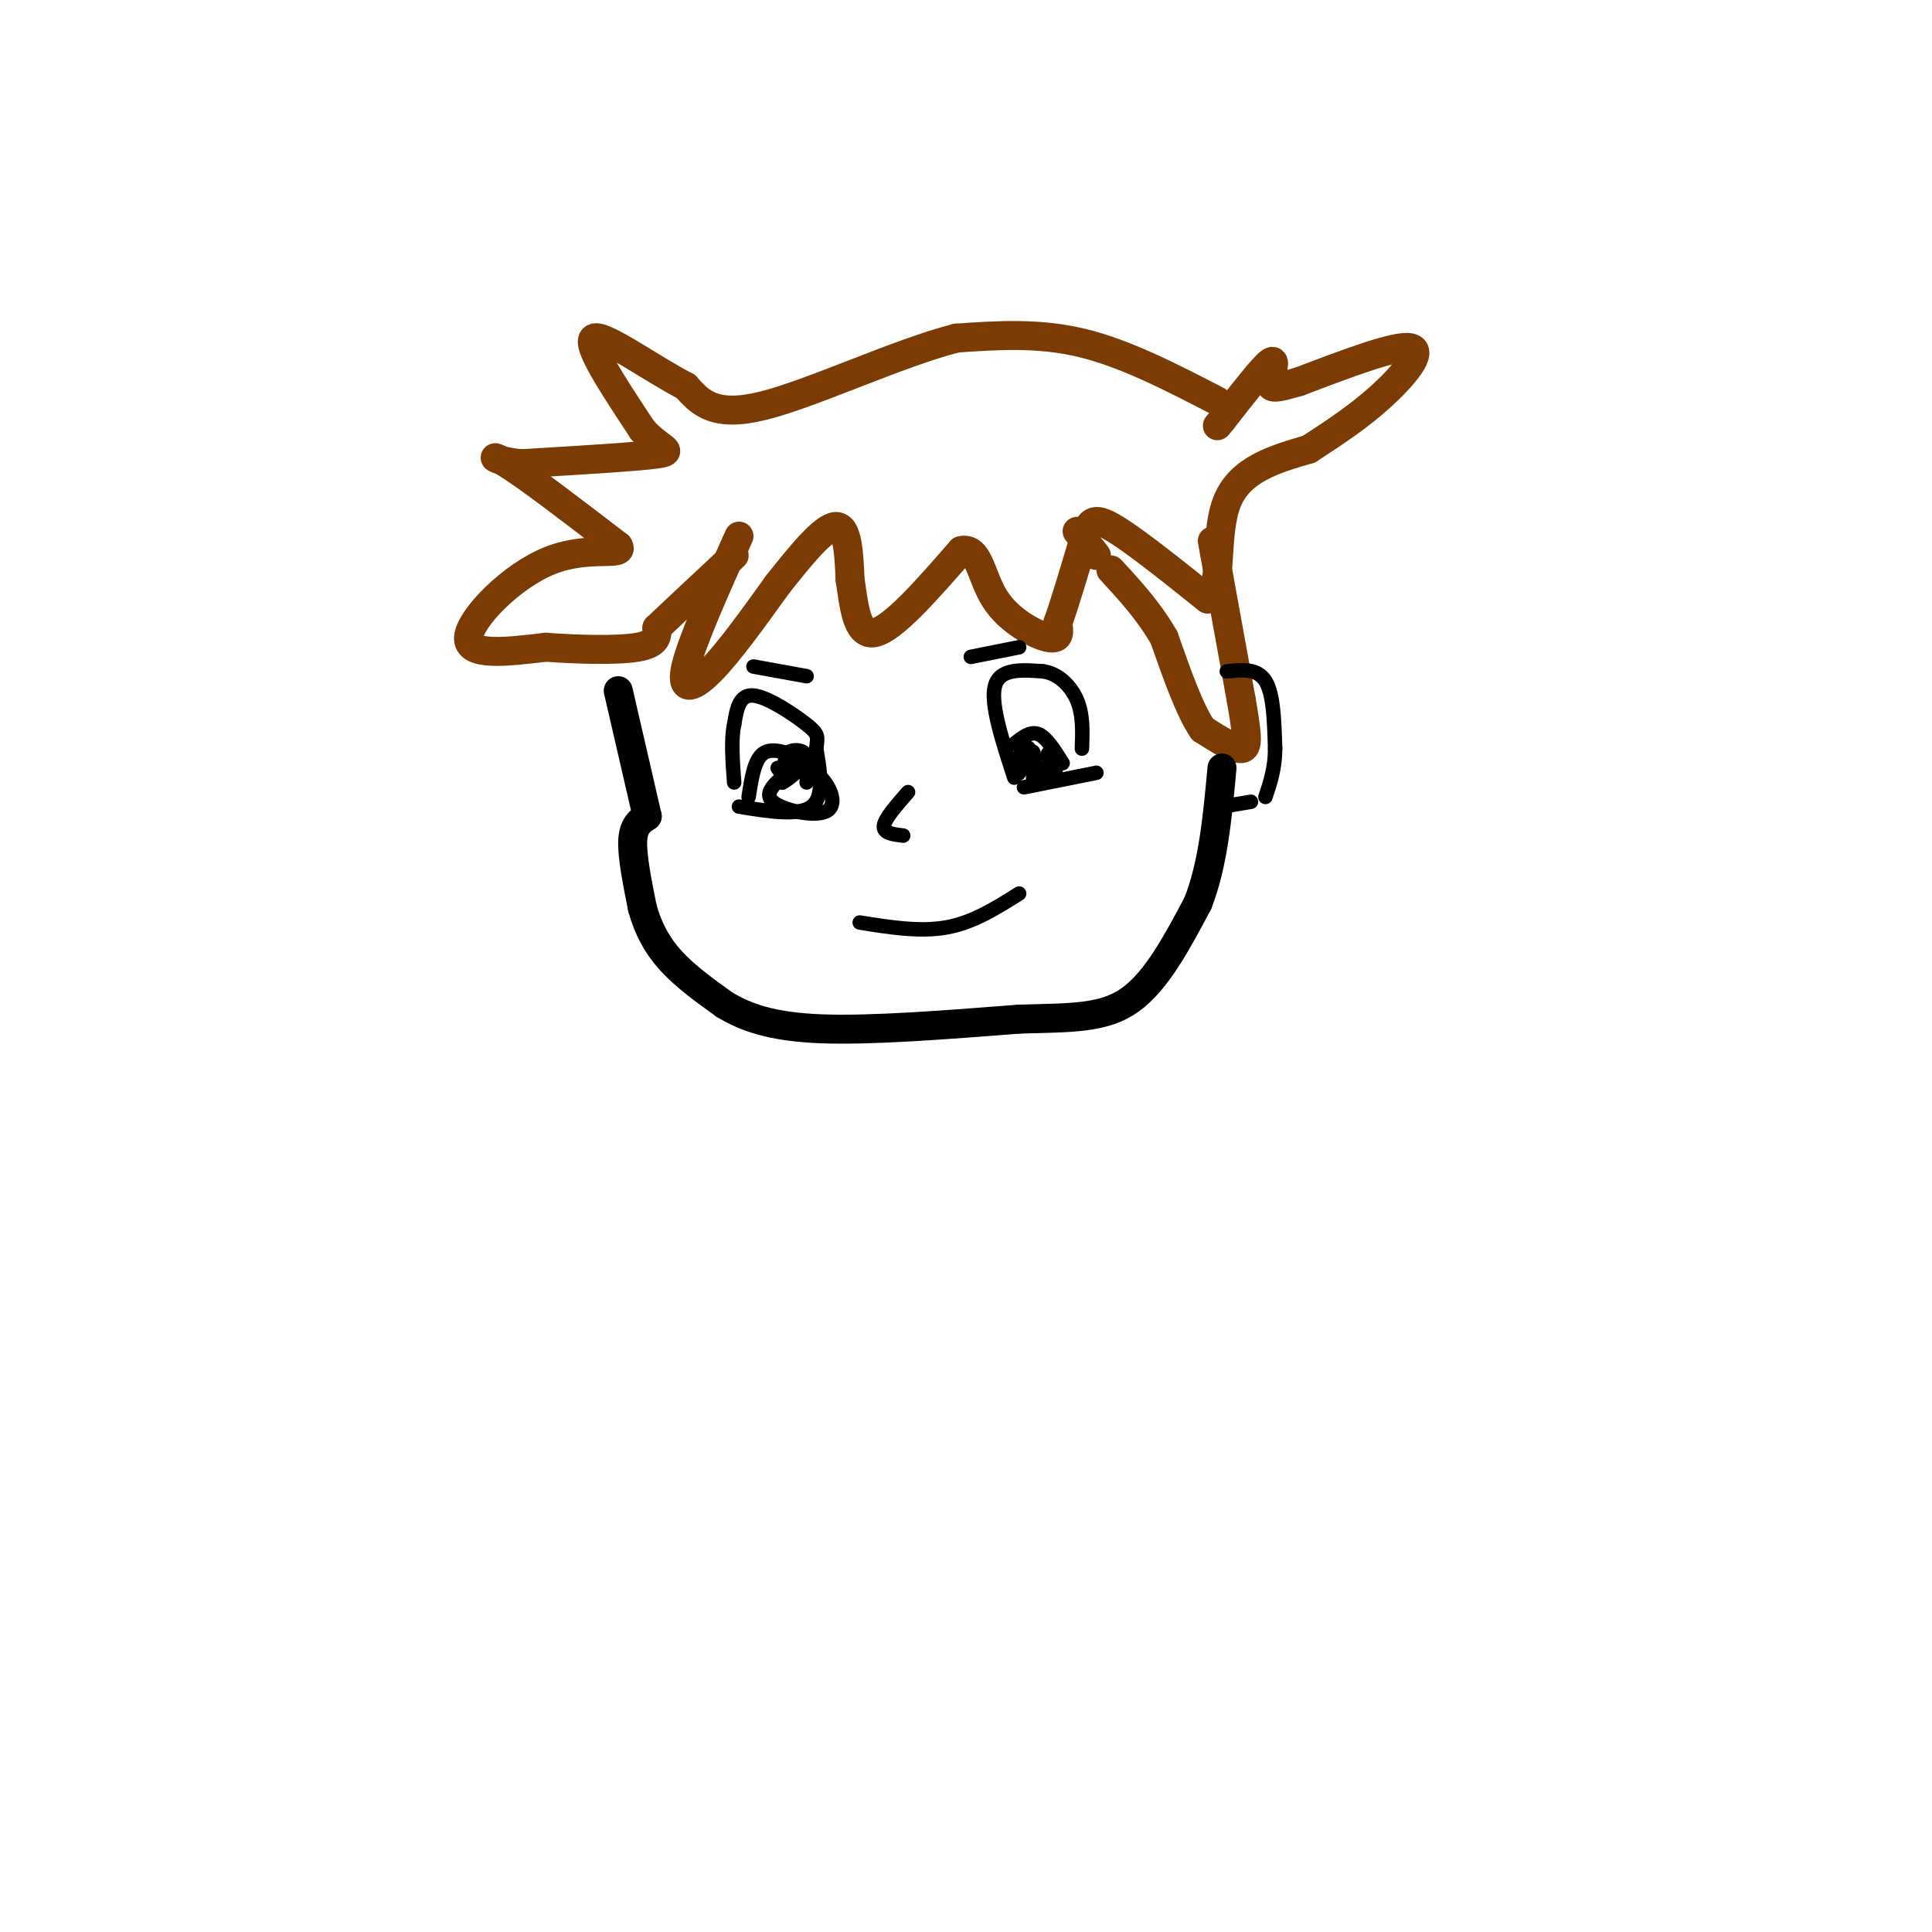 <svg viewBox='0 0 400 400' version='1.1' xmlns='http://www.w3.org/2000/svg' xmlns:xlink='http://www.w3.org/1999/xlink'><g fill='none' stroke='rgb(124,59,2)' stroke-width='6' stroke-linecap='round' stroke-linejoin='round'><path d='M252,83c-9.500,-4.917 -19.000,-9.833 -28,-12c-9.000,-2.167 -17.500,-1.583 -26,-1'/><path d='M198,70c-12.222,3.133 -29.778,11.467 -40,14c-10.222,2.533 -13.111,-0.733 -16,-4'/><path d='M142,80c-7.156,-3.689 -17.044,-10.911 -19,-10c-1.956,0.911 4.022,9.956 10,19'/><path d='M133,89c3.467,3.978 7.133,4.422 3,5c-4.133,0.578 -16.067,1.289 -28,2'/><path d='M108,96c-6.044,-0.444 -7.156,-2.556 -3,0c4.156,2.556 13.578,9.778 23,17'/><path d='M128,113c1.595,2.381 -5.917,-0.167 -14,3c-8.083,3.167 -16.738,12.048 -17,16c-0.262,3.952 7.869,2.976 16,2'/><path d='M113,134c6.533,0.489 14.867,0.711 19,0c4.133,-0.711 4.067,-2.356 4,-4'/><path d='M136,130c3.333,-3.167 9.667,-9.083 16,-15'/><path d='M153,111c-4.889,10.889 -9.778,21.778 -11,27c-1.222,5.222 1.222,4.778 5,1c3.778,-3.778 8.889,-10.889 14,-18'/><path d='M161,121c4.711,-5.956 9.489,-11.844 12,-12c2.511,-0.156 2.756,5.422 3,11'/><path d='M176,120c0.778,4.911 1.222,11.689 5,11c3.778,-0.689 10.889,-8.844 18,-17'/><path d='M199,114c3.738,-0.881 4.083,5.417 7,10c2.917,4.583 8.405,7.452 11,8c2.595,0.548 2.298,-1.226 2,-3'/><path d='M219,129c1.321,-3.667 3.625,-11.333 5,-16c1.375,-4.667 1.821,-6.333 6,-4c4.179,2.333 12.089,8.667 20,15'/><path d='M250,124c3.244,-1.622 1.356,-13.178 4,-20c2.644,-6.822 9.822,-8.911 17,-11'/><path d='M271,93c5.393,-3.512 10.375,-6.792 15,-11c4.625,-4.208 8.893,-9.345 6,-10c-2.893,-0.655 -12.946,3.173 -23,7'/><path d='M269,79c-5.036,1.464 -6.125,1.625 -6,0c0.125,-1.625 1.464,-5.036 0,-4c-1.464,1.036 -5.732,6.518 -10,12'/><path d='M253,87c-1.667,2.000 -0.833,1.000 0,0'/><path d='M251,112c0.000,0.000 6.000,33.000 6,33'/><path d='M257,145c1.289,7.533 1.511,9.867 0,10c-1.511,0.133 -4.756,-1.933 -8,-4'/><path d='M249,151c-2.667,-3.833 -5.333,-11.417 -8,-19'/><path d='M241,132c-3.167,-5.500 -7.083,-9.750 -11,-14'/><path d='M227,115c0.000,0.000 -4.000,-5.000 -4,-5'/></g>
<g fill='none' stroke='rgb(0,0,0)' stroke-width='6' stroke-linecap='round' stroke-linejoin='round'><path d='M128,143c0.000,0.000 6.000,26.000 6,26'/><path d='M134,169c-1.417,0.917 -2.833,1.833 -3,5c-0.167,3.167 0.917,8.583 2,14'/><path d='M133,188c1.156,4.222 3.044,7.778 6,11c2.956,3.222 6.978,6.111 11,9'/><path d='M150,208c4.333,2.600 9.667,4.600 20,5c10.333,0.400 25.667,-0.800 41,-2'/><path d='M211,211c10.867,-0.311 17.533,-0.089 23,-4c5.467,-3.911 9.733,-11.956 14,-20'/><path d='M248,187c3.167,-8.000 4.083,-18.000 5,-28'/></g>
<g fill='none' stroke='rgb(0,0,0)' stroke-width='3' stroke-linecap='round' stroke-linejoin='round'><path d='M153,167c6.167,1.000 12.333,2.000 15,0c2.667,-2.000 1.833,-7.000 1,-12'/><path d='M169,155c0.310,-2.560 0.583,-2.958 -2,-5c-2.583,-2.042 -8.024,-5.726 -11,-6c-2.976,-0.274 -3.488,2.863 -4,6'/><path d='M152,150c-0.667,3.000 -0.333,7.500 0,12'/><path d='M155,165c0.583,-3.833 1.167,-7.667 3,-9c1.833,-1.333 4.917,-0.167 8,1'/><path d='M166,157c1.500,1.000 1.250,3.000 1,5'/><path d='M212,163c0.000,0.000 15.000,-3.000 15,-3'/><path d='M210,161c-2.500,-7.667 -5.000,-15.333 -4,-19c1.000,-3.667 5.500,-3.333 10,-3'/><path d='M216,139c3.067,0.422 5.733,2.978 7,6c1.267,3.022 1.133,6.511 1,10'/><path d='M210,154c1.667,-1.333 3.333,-2.667 5,-2c1.667,0.667 3.333,3.333 5,6'/><path d='M188,164c-2.417,2.750 -4.833,5.500 -5,7c-0.167,1.500 1.917,1.750 4,2'/><path d='M178,191c6.250,1.000 12.500,2.000 18,1c5.500,-1.000 10.250,-4.000 15,-7'/><path d='M212,157c-0.732,1.881 -1.464,3.762 -1,3c0.464,-0.762 2.125,-4.167 2,-5c-0.125,-0.833 -2.036,0.905 -2,2c0.036,1.095 2.018,1.548 4,2'/><path d='M215,159c0.369,1.369 -0.708,3.792 -1,3c-0.292,-0.792 0.202,-4.798 0,-6c-0.202,-1.202 -1.101,0.399 -2,2'/><path d='M212,158c1.067,0.889 4.733,2.111 6,2c1.267,-0.111 0.133,-1.556 -1,-3'/><path d='M217,157c-0.167,-0.667 -0.083,-0.833 0,-1'/><path d='M163,160c-2.499,2.118 -4.998,4.236 -3,6c1.998,1.764 8.494,3.174 11,2c2.506,-1.174 1.021,-4.931 -1,-7c-2.021,-2.069 -4.577,-2.448 -6,-2c-1.423,0.448 -1.711,1.724 -2,3'/><path d='M162,162c1.072,-0.522 4.751,-3.325 5,-5c0.249,-1.675 -2.933,-2.220 -4,-1c-1.067,1.220 -0.019,4.206 0,5c0.019,0.794 -0.990,-0.603 -2,-2'/><path d='M201,136c0.000,0.000 10.000,-2.000 10,-2'/><path d='M167,140c0.000,0.000 -11.000,-2.000 -11,-2'/><path d='M254,139c3.167,-0.333 6.333,-0.667 8,2c1.667,2.667 1.833,8.333 2,14'/><path d='M264,155c0.000,4.000 -1.000,7.000 -2,10'/><path d='M253,167c0.000,0.000 6.000,-1.000 6,-1'/></g>
</svg>